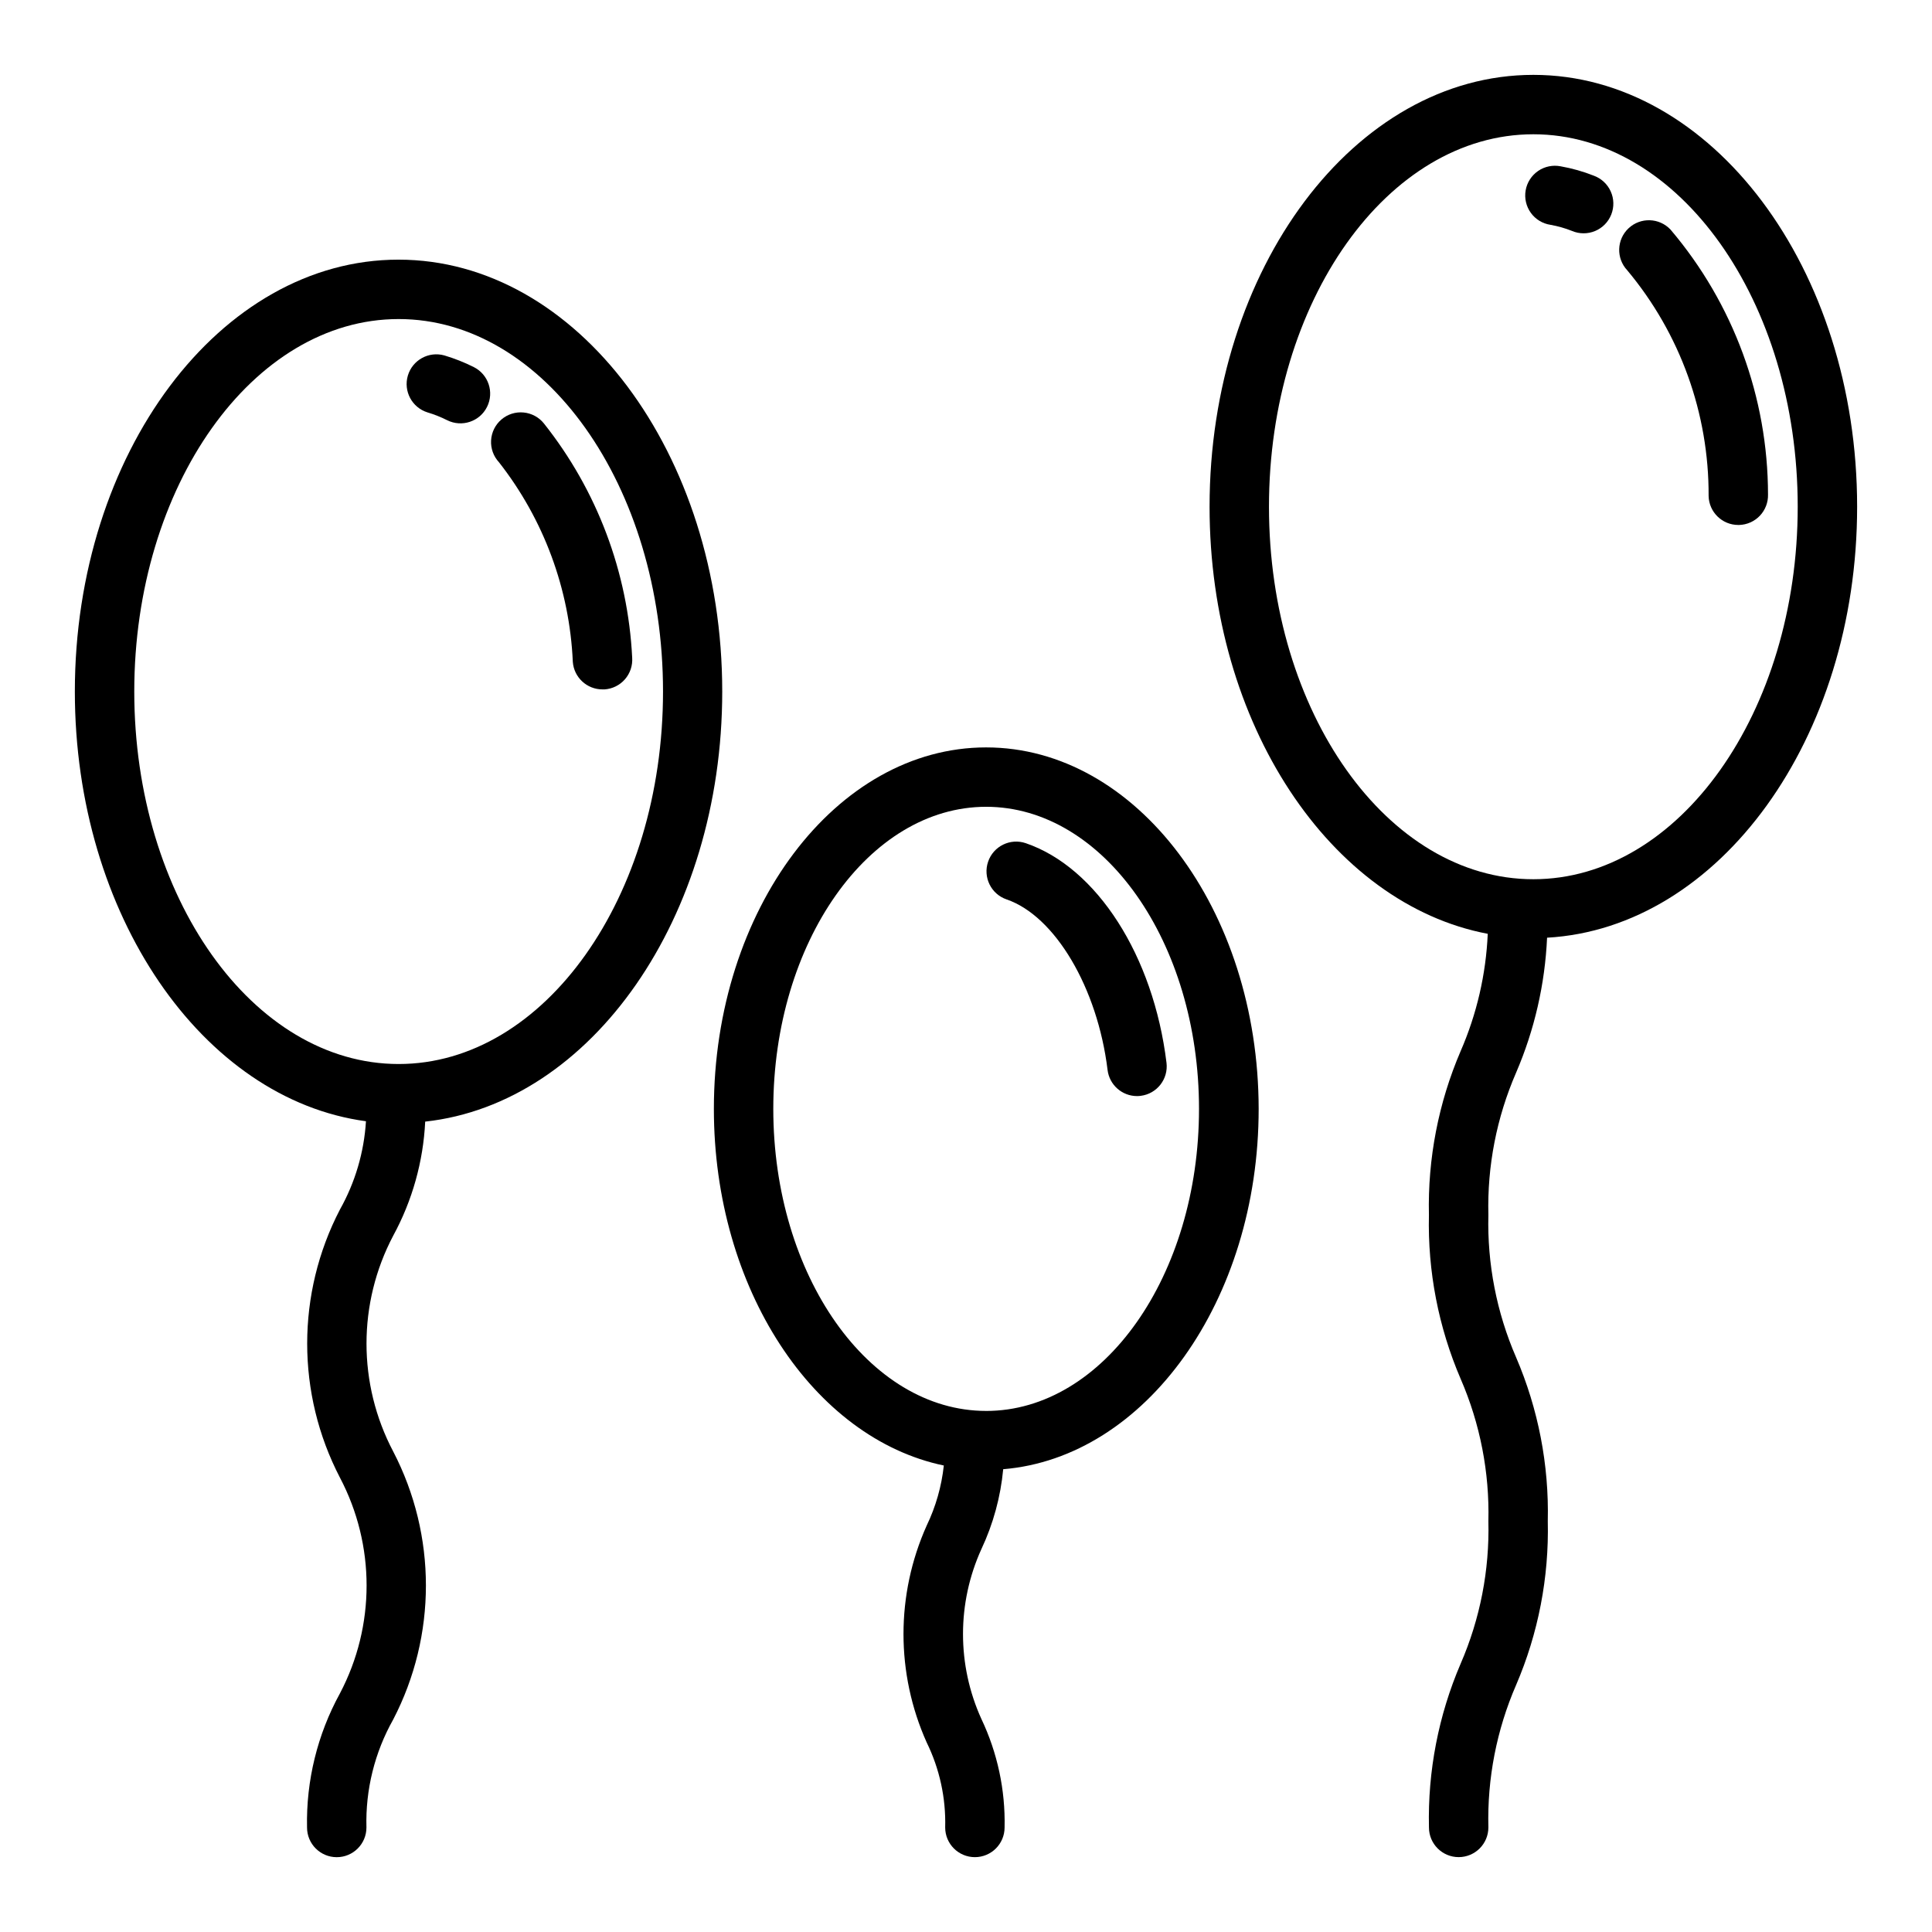 <?xml version="1.0" encoding="UTF-8"?>
<!-- The Best Svg Icon site in the world: iconSvg.co, Visit us! https://iconsvg.co -->
<svg fill="#000000" width="800px" height="800px" version="1.1" viewBox="144 144 512 512" xmlns="http://www.w3.org/2000/svg">
 <g>
  <path d="m295.8 319.37c0.285 4.133 3.727 7.336 7.871 7.328h0.551c2.086-0.145 4.027-1.109 5.398-2.684 1.371-1.578 2.059-3.633 1.914-5.719-1.113-22.609-9.285-44.305-23.363-62.039-1.328-1.676-3.281-2.738-5.414-2.941-2.129-0.207-4.25 0.465-5.875 1.855s-2.613 3.383-2.738 5.519 0.625 4.231 2.078 5.801c11.879 15.152 18.723 33.641 19.578 52.879z"/>
  <path d="m257.29 253.29c1.797 0.535 3.539 1.227 5.211 2.07 3.891 1.945 8.621 0.367 10.566-3.519 1.945-3.891 0.371-8.621-3.519-10.566-2.504-1.254-5.113-2.285-7.801-3.086-4.144-1.152-8.445 1.23-9.664 5.356-1.215 4.125 1.102 8.465 5.207 9.746z"/>
  <path d="m256.68 441.24c44.02-4.801 78.719-54.043 78.719-113.98 0-63.109-38.496-114.45-85.805-114.45-47.309 0.004-85.758 51.348-85.758 114.46 0 59.199 33.852 108.04 77.145 113.87h0.004c-0.508 8.219-2.863 16.219-6.898 23.398-11.574 22.266-11.574 48.777 0 71.043 9.418 17.898 9.418 39.285 0 57.184-5.969 10.875-8.98 23.129-8.719 35.535 0 4.348 3.523 7.871 7.871 7.871 4.348 0 7.871-3.523 7.871-7.871-0.273-10 2.176-19.887 7.086-28.602 11.566-22.27 11.566-48.781 0-71.051-9.426-17.891-9.426-39.273 0-57.16 5.066-9.312 7.969-19.648 8.484-30.238zm-77.098-113.98c0-54.426 31.426-98.707 70.062-98.707s70.062 44.281 70.062 98.707c-0.004 54.426-31.438 98.715-70.062 98.715-38.629 0-70.062-44.281-70.062-98.715z"/>
  <path d="m405.34 342.07c-39.785 0-72.156 42.973-72.156 95.793 0 47.742 26.473 87.324 60.938 94.512v0.004c-0.598 5.523-2.133 10.91-4.543 15.918-8.191 18.277-8.191 39.184 0 57.465 3.43 7.004 5.113 14.734 4.906 22.531 0 4.348 3.523 7.871 7.871 7.871s7.871-3.523 7.871-7.871c0.219-9.93-1.887-19.773-6.144-28.742-6.5-14.309-6.5-30.723 0-45.027 3.133-6.668 5.09-13.832 5.777-21.168 37.691-3.102 67.699-44.68 67.699-95.488-0.062-52.82-32.441-95.797-72.219-95.797zm0 175.84c-31.102 0-56.41-35.914-56.41-80.051s25.309-80.051 56.41-80.051c31.102 0.004 56.41 35.891 56.41 80.055 0 44.16-25.309 80.051-56.41 80.051z"/>
  <path d="m415.86 367.46c-4.113-1.414-8.59 0.777-10 4.891s0.781 8.59 4.891 10c12.84 4.402 24.098 23.41 26.766 45.199v0.004c0.48 3.945 3.828 6.914 7.801 6.918 0.324 0.004 0.645-0.016 0.961-0.062 4.312-0.527 7.379-4.449 6.856-8.762-3.461-28.355-18.441-51.734-37.273-58.188z"/>
  <path d="m553.99 392.5c45.617-2.559 82.168-52.727 82.168-114.21 0-63.109-38.496-114.45-85.805-114.45-47.312 0-85.805 51.344-85.805 114.45 0 57.625 32.125 105.31 73.723 113.18h-0.004c-0.469 10.719-2.906 21.258-7.188 31.094-5.879 13.699-8.746 28.504-8.398 43.406-0.348 14.918 2.519 29.738 8.406 43.445 5.16 11.895 7.668 24.77 7.348 37.73 0.32 12.965-2.184 25.844-7.348 37.742-5.879 13.695-8.742 28.496-8.398 43.398 0 4.348 3.523 7.871 7.871 7.871s7.875-3.523 7.875-7.871c-0.324-12.965 2.184-25.84 7.344-37.734 5.883-13.703 8.746-28.516 8.398-43.43 0.348-14.906-2.516-29.711-8.398-43.414-5.16-11.895-7.668-24.773-7.344-37.738-0.324-12.949 2.18-25.816 7.344-37.699 4.875-11.332 7.656-23.453 8.211-35.777zm-73.699-114.21c0-54.426 31.434-98.707 70.062-98.707 38.625 0 70.059 44.281 70.059 98.707 0 54.426-31.426 98.715-70.062 98.715-38.633 0-70.059-44.281-70.059-98.715z"/>
  <path d="m596.8 275.45c0.105 4.269 3.598 7.676 7.871 7.672h0.195c2.09-0.051 4.07-0.93 5.512-2.441 1.438-1.516 2.219-3.539 2.164-5.625-0.023-25.723-9.176-50.602-25.828-70.203-2.973-3.172-7.957-3.332-11.125-0.359-3.172 2.973-3.332 7.957-0.359 11.129 14.027 16.77 21.668 37.961 21.57 59.828z"/>
  <path d="m560.59 205.2c1.957 0.832 4.168 0.84 6.129 0.02 1.961-0.82 3.508-2.398 4.285-4.375 0.781-1.977 0.727-4.188-0.148-6.125s-2.496-3.438-4.492-4.164c-2.832-1.121-5.769-1.953-8.77-2.481-2.082-0.41-4.238 0.035-5.984 1.234-1.746 1.203-2.938 3.055-3.297 5.144-0.363 2.086 0.133 4.234 1.371 5.953 1.238 1.719 3.121 2.863 5.215 3.176 1.949 0.348 3.856 0.887 5.691 1.617z"/>
 </g>
</svg>